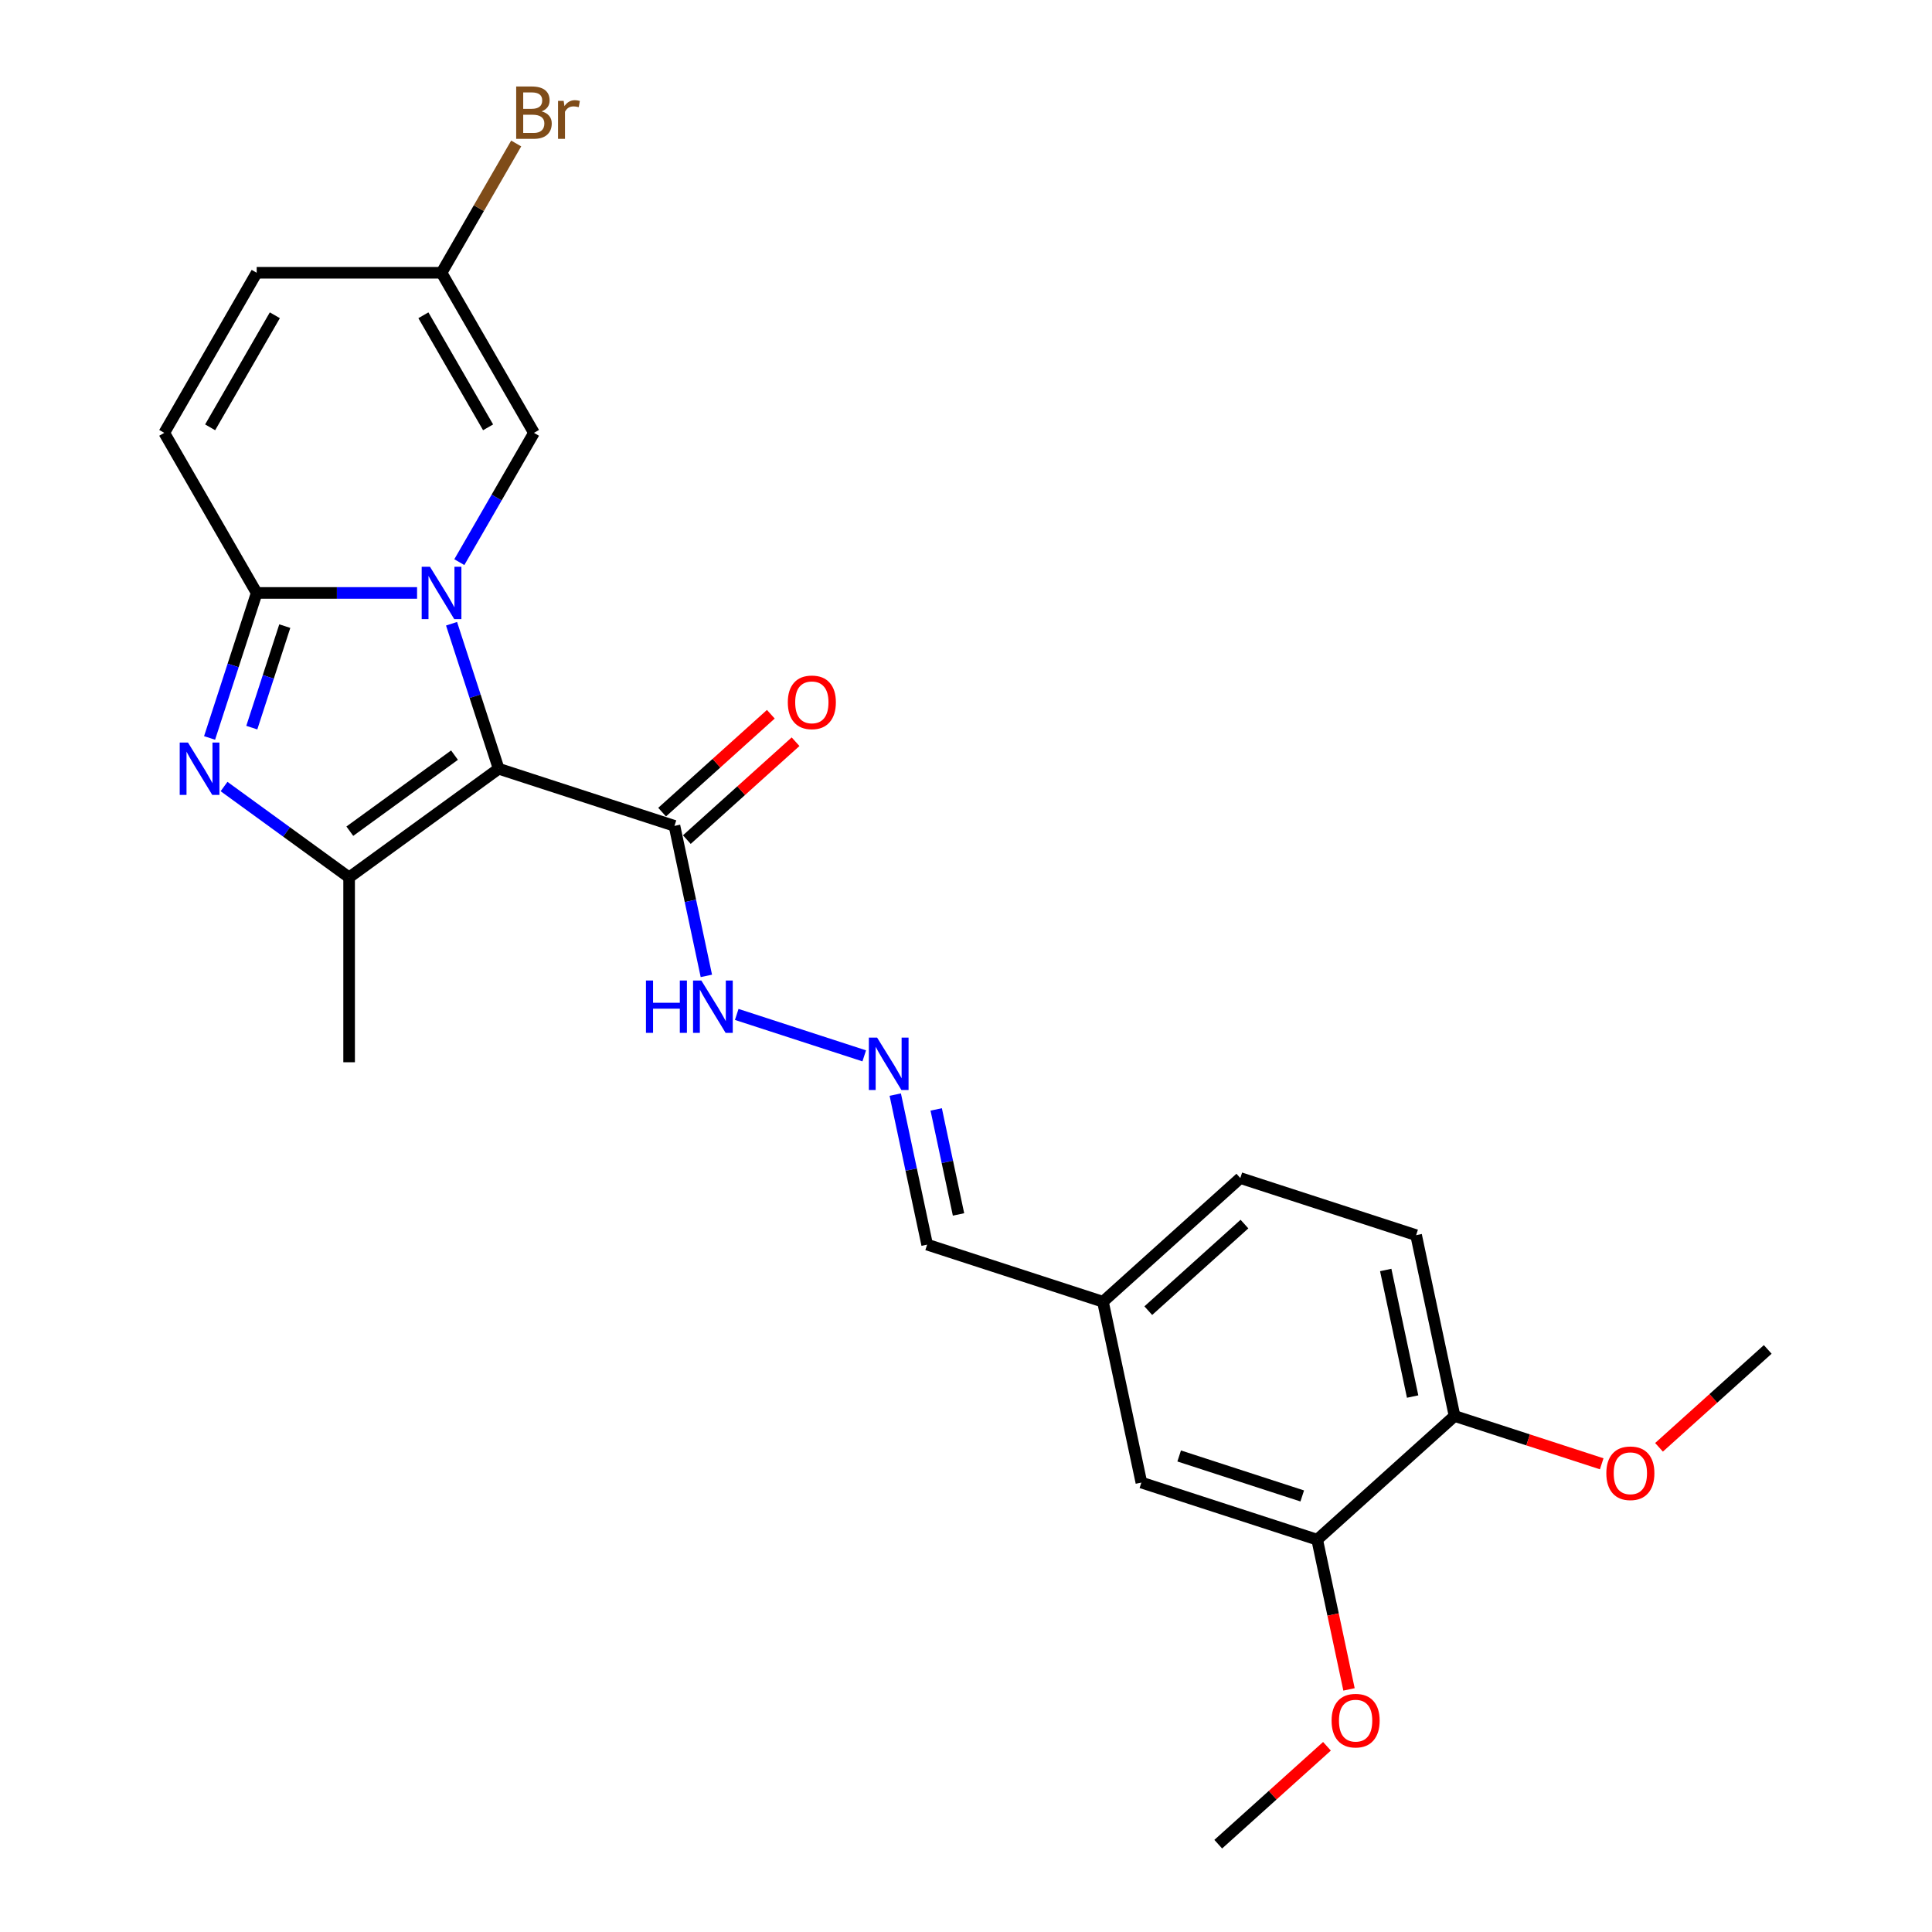 <?xml version='1.0' encoding='iso-8859-1'?>
<svg version='1.1' baseProfile='full'
              xmlns='http://www.w3.org/2000/svg'
                      xmlns:rdkit='http://www.rdkit.org/xml'
                      xmlns:xlink='http://www.w3.org/1999/xlink'
                  xml:space='preserve'
width='1000px' height='1000px' viewBox='0 0 1000 1000'>
<!-- END OF HEADER -->
<rect style='opacity:1.0;fill:#FFFFFF;stroke:none' width='1000' height='1000' x='0' y='0'> </rect>
<path class='bond-0' d='M 233.722,322.847 L 245.915,360.375' style='fill:none;fill-rule:evenodd;stroke:#0000FF;stroke-width:6px;stroke-linecap:butt;stroke-linejoin:miter;stroke-opacity:1' />
<path class='bond-0' d='M 245.915,360.375 L 258.109,397.903' style='fill:none;fill-rule:evenodd;stroke:#000000;stroke-width:6px;stroke-linecap:butt;stroke-linejoin:miter;stroke-opacity:1' />
<path class='bond-1' d='M 215.874,306.907 L 174.369,306.907' style='fill:none;fill-rule:evenodd;stroke:#0000FF;stroke-width:6px;stroke-linecap:butt;stroke-linejoin:miter;stroke-opacity:1' />
<path class='bond-1' d='M 174.369,306.907 L 132.863,306.907' style='fill:none;fill-rule:evenodd;stroke:#000000;stroke-width:6px;stroke-linecap:butt;stroke-linejoin:miter;stroke-opacity:1' />
<path class='bond-5' d='M 237.745,290.967 L 257.064,257.506' style='fill:none;fill-rule:evenodd;stroke:#0000FF;stroke-width:6px;stroke-linecap:butt;stroke-linejoin:miter;stroke-opacity:1' />
<path class='bond-5' d='M 257.064,257.506 L 276.382,224.046' style='fill:none;fill-rule:evenodd;stroke:#000000;stroke-width:6px;stroke-linecap:butt;stroke-linejoin:miter;stroke-opacity:1' />
<path class='bond-3' d='M 258.109,397.903 L 180.703,454.142' style='fill:none;fill-rule:evenodd;stroke:#000000;stroke-width:6px;stroke-linecap:butt;stroke-linejoin:miter;stroke-opacity:1' />
<path class='bond-3' d='M 235.25,390.858 L 181.066,430.225' style='fill:none;fill-rule:evenodd;stroke:#000000;stroke-width:6px;stroke-linecap:butt;stroke-linejoin:miter;stroke-opacity:1' />
<path class='bond-4' d='M 258.109,397.903 L 349.105,427.47' style='fill:none;fill-rule:evenodd;stroke:#000000;stroke-width:6px;stroke-linecap:butt;stroke-linejoin:miter;stroke-opacity:1' />
<path class='bond-2' d='M 132.863,306.907 L 120.669,344.435' style='fill:none;fill-rule:evenodd;stroke:#000000;stroke-width:6px;stroke-linecap:butt;stroke-linejoin:miter;stroke-opacity:1' />
<path class='bond-2' d='M 120.669,344.435 L 108.476,381.963' style='fill:none;fill-rule:evenodd;stroke:#0000FF;stroke-width:6px;stroke-linecap:butt;stroke-linejoin:miter;stroke-opacity:1' />
<path class='bond-2' d='M 147.404,324.079 L 138.869,350.348' style='fill:none;fill-rule:evenodd;stroke:#000000;stroke-width:6px;stroke-linecap:butt;stroke-linejoin:miter;stroke-opacity:1' />
<path class='bond-2' d='M 138.869,350.348 L 130.333,376.618' style='fill:none;fill-rule:evenodd;stroke:#0000FF;stroke-width:6px;stroke-linecap:butt;stroke-linejoin:miter;stroke-opacity:1' />
<path class='bond-6' d='M 132.863,306.907 L 85.023,224.046' style='fill:none;fill-rule:evenodd;stroke:#000000;stroke-width:6px;stroke-linecap:butt;stroke-linejoin:miter;stroke-opacity:1' />
<path class='bond-25' d='M 115.964,407.107 L 148.333,430.625' style='fill:none;fill-rule:evenodd;stroke:#0000FF;stroke-width:6px;stroke-linecap:butt;stroke-linejoin:miter;stroke-opacity:1' />
<path class='bond-25' d='M 148.333,430.625 L 180.703,454.142' style='fill:none;fill-rule:evenodd;stroke:#000000;stroke-width:6px;stroke-linecap:butt;stroke-linejoin:miter;stroke-opacity:1' />
<path class='bond-19' d='M 180.703,454.142 L 180.703,549.822' style='fill:none;fill-rule:evenodd;stroke:#000000;stroke-width:6px;stroke-linecap:butt;stroke-linejoin:miter;stroke-opacity:1' />
<path class='bond-11' d='M 349.105,427.47 L 357.358,466.294' style='fill:none;fill-rule:evenodd;stroke:#000000;stroke-width:6px;stroke-linecap:butt;stroke-linejoin:miter;stroke-opacity:1' />
<path class='bond-11' d='M 357.358,466.294 L 365.61,505.118' style='fill:none;fill-rule:evenodd;stroke:#0000FF;stroke-width:6px;stroke-linecap:butt;stroke-linejoin:miter;stroke-opacity:1' />
<path class='bond-12' d='M 355.507,434.58 L 383.644,409.246' style='fill:none;fill-rule:evenodd;stroke:#000000;stroke-width:6px;stroke-linecap:butt;stroke-linejoin:miter;stroke-opacity:1' />
<path class='bond-12' d='M 383.644,409.246 L 411.781,383.912' style='fill:none;fill-rule:evenodd;stroke:#FF0000;stroke-width:6px;stroke-linecap:butt;stroke-linejoin:miter;stroke-opacity:1' />
<path class='bond-12' d='M 342.703,420.36 L 370.84,395.025' style='fill:none;fill-rule:evenodd;stroke:#000000;stroke-width:6px;stroke-linecap:butt;stroke-linejoin:miter;stroke-opacity:1' />
<path class='bond-12' d='M 370.84,395.025 L 398.976,369.691' style='fill:none;fill-rule:evenodd;stroke:#FF0000;stroke-width:6px;stroke-linecap:butt;stroke-linejoin:miter;stroke-opacity:1' />
<path class='bond-7' d='M 276.382,224.046 L 228.542,141.185' style='fill:none;fill-rule:evenodd;stroke:#000000;stroke-width:6px;stroke-linecap:butt;stroke-linejoin:miter;stroke-opacity:1' />
<path class='bond-7' d='M 252.634,221.185 L 219.146,163.182' style='fill:none;fill-rule:evenodd;stroke:#000000;stroke-width:6px;stroke-linecap:butt;stroke-linejoin:miter;stroke-opacity:1' />
<path class='bond-26' d='M 85.023,224.046 L 132.863,141.185' style='fill:none;fill-rule:evenodd;stroke:#000000;stroke-width:6px;stroke-linecap:butt;stroke-linejoin:miter;stroke-opacity:1' />
<path class='bond-26' d='M 108.771,221.185 L 142.259,163.182' style='fill:none;fill-rule:evenodd;stroke:#000000;stroke-width:6px;stroke-linecap:butt;stroke-linejoin:miter;stroke-opacity:1' />
<path class='bond-8' d='M 228.542,141.185 L 132.863,141.185' style='fill:none;fill-rule:evenodd;stroke:#000000;stroke-width:6px;stroke-linecap:butt;stroke-linejoin:miter;stroke-opacity:1' />
<path class='bond-18' d='M 228.542,141.185 L 247.861,107.725' style='fill:none;fill-rule:evenodd;stroke:#000000;stroke-width:6px;stroke-linecap:butt;stroke-linejoin:miter;stroke-opacity:1' />
<path class='bond-18' d='M 247.861,107.725 L 267.179,74.265' style='fill:none;fill-rule:evenodd;stroke:#7F4C19;stroke-width:6px;stroke-linecap:butt;stroke-linejoin:miter;stroke-opacity:1' />
<path class='bond-9' d='M 447.327,546.509 L 381.333,525.066' style='fill:none;fill-rule:evenodd;stroke:#0000FF;stroke-width:6px;stroke-linecap:butt;stroke-linejoin:miter;stroke-opacity:1' />
<path class='bond-16' d='M 463.383,566.565 L 471.635,605.389' style='fill:none;fill-rule:evenodd;stroke:#0000FF;stroke-width:6px;stroke-linecap:butt;stroke-linejoin:miter;stroke-opacity:1' />
<path class='bond-16' d='M 471.635,605.389 L 479.887,644.213' style='fill:none;fill-rule:evenodd;stroke:#000000;stroke-width:6px;stroke-linecap:butt;stroke-linejoin:miter;stroke-opacity:1' />
<path class='bond-16' d='M 484.576,574.234 L 490.353,601.411' style='fill:none;fill-rule:evenodd;stroke:#0000FF;stroke-width:6px;stroke-linecap:butt;stroke-linejoin:miter;stroke-opacity:1' />
<path class='bond-16' d='M 490.353,601.411 L 496.129,628.588' style='fill:none;fill-rule:evenodd;stroke:#000000;stroke-width:6px;stroke-linecap:butt;stroke-linejoin:miter;stroke-opacity:1' />
<path class='bond-10' d='M 681.773,796.935 L 590.777,767.368' style='fill:none;fill-rule:evenodd;stroke:#000000;stroke-width:6px;stroke-linecap:butt;stroke-linejoin:miter;stroke-opacity:1' />
<path class='bond-10' d='M 674.037,774.301 L 610.339,753.604' style='fill:none;fill-rule:evenodd;stroke:#000000;stroke-width:6px;stroke-linecap:butt;stroke-linejoin:miter;stroke-opacity:1' />
<path class='bond-21' d='M 681.773,796.935 L 690.009,835.683' style='fill:none;fill-rule:evenodd;stroke:#000000;stroke-width:6px;stroke-linecap:butt;stroke-linejoin:miter;stroke-opacity:1' />
<path class='bond-21' d='M 690.009,835.683 L 698.245,874.43' style='fill:none;fill-rule:evenodd;stroke:#FF0000;stroke-width:6px;stroke-linecap:butt;stroke-linejoin:miter;stroke-opacity:1' />
<path class='bond-27' d='M 681.773,796.935 L 752.877,732.913' style='fill:none;fill-rule:evenodd;stroke:#000000;stroke-width:6px;stroke-linecap:butt;stroke-linejoin:miter;stroke-opacity:1' />
<path class='bond-13' d='M 752.877,732.913 L 732.984,639.325' style='fill:none;fill-rule:evenodd;stroke:#000000;stroke-width:6px;stroke-linecap:butt;stroke-linejoin:miter;stroke-opacity:1' />
<path class='bond-13' d='M 731.175,722.853 L 717.25,657.341' style='fill:none;fill-rule:evenodd;stroke:#000000;stroke-width:6px;stroke-linecap:butt;stroke-linejoin:miter;stroke-opacity:1' />
<path class='bond-22' d='M 752.877,732.913 L 790.96,745.287' style='fill:none;fill-rule:evenodd;stroke:#000000;stroke-width:6px;stroke-linecap:butt;stroke-linejoin:miter;stroke-opacity:1' />
<path class='bond-22' d='M 790.96,745.287 L 829.043,757.661' style='fill:none;fill-rule:evenodd;stroke:#FF0000;stroke-width:6px;stroke-linecap:butt;stroke-linejoin:miter;stroke-opacity:1' />
<path class='bond-14' d='M 590.777,767.368 L 570.884,673.78' style='fill:none;fill-rule:evenodd;stroke:#000000;stroke-width:6px;stroke-linecap:butt;stroke-linejoin:miter;stroke-opacity:1' />
<path class='bond-15' d='M 732.984,639.325 L 641.987,609.758' style='fill:none;fill-rule:evenodd;stroke:#000000;stroke-width:6px;stroke-linecap:butt;stroke-linejoin:miter;stroke-opacity:1' />
<path class='bond-17' d='M 479.887,644.213 L 570.884,673.78' style='fill:none;fill-rule:evenodd;stroke:#000000;stroke-width:6px;stroke-linecap:butt;stroke-linejoin:miter;stroke-opacity:1' />
<path class='bond-20' d='M 570.884,673.78 L 641.987,609.758' style='fill:none;fill-rule:evenodd;stroke:#000000;stroke-width:6px;stroke-linecap:butt;stroke-linejoin:miter;stroke-opacity:1' />
<path class='bond-20' d='M 594.354,678.397 L 644.126,633.582' style='fill:none;fill-rule:evenodd;stroke:#000000;stroke-width:6px;stroke-linecap:butt;stroke-linejoin:miter;stroke-opacity:1' />
<path class='bond-23' d='M 686.836,903.877 L 658.699,929.211' style='fill:none;fill-rule:evenodd;stroke:#FF0000;stroke-width:6px;stroke-linecap:butt;stroke-linejoin:miter;stroke-opacity:1' />
<path class='bond-23' d='M 658.699,929.211 L 630.562,954.545' style='fill:none;fill-rule:evenodd;stroke:#000000;stroke-width:6px;stroke-linecap:butt;stroke-linejoin:miter;stroke-opacity:1' />
<path class='bond-24' d='M 858.703,749.126 L 886.84,723.792' style='fill:none;fill-rule:evenodd;stroke:#FF0000;stroke-width:6px;stroke-linecap:butt;stroke-linejoin:miter;stroke-opacity:1' />
<path class='bond-24' d='M 886.84,723.792 L 914.977,698.458' style='fill:none;fill-rule:evenodd;stroke:#000000;stroke-width:6px;stroke-linecap:butt;stroke-linejoin:miter;stroke-opacity:1' />
<path  class='atom-0' d='M 222.553 293.359
L 231.432 307.711
Q 232.312 309.127, 233.728 311.691
Q 235.144 314.255, 235.221 314.408
L 235.221 293.359
L 238.818 293.359
L 238.818 320.455
L 235.106 320.455
L 225.576 304.764
Q 224.466 302.927, 223.28 300.822
Q 222.132 298.717, 221.787 298.066
L 221.787 320.455
L 218.266 320.455
L 218.266 293.359
L 222.553 293.359
' fill='#0000FF'/>
<path  class='atom-3' d='M 97.307 384.355
L 106.186 398.707
Q 107.066 400.123, 108.482 402.687
Q 109.898 405.252, 109.975 405.405
L 109.975 384.355
L 113.572 384.355
L 113.572 411.452
L 109.86 411.452
L 100.33 395.76
Q 99.22 393.923, 98.034 391.818
Q 96.886 389.713, 96.541 389.063
L 96.541 411.452
L 93.02 411.452
L 93.02 384.355
L 97.307 384.355
' fill='#0000FF'/>
<path  class='atom-10' d='M 454.005 537.077
L 462.884 551.429
Q 463.764 552.845, 465.18 555.409
Q 466.596 557.973, 466.673 558.126
L 466.673 537.077
L 470.27 537.077
L 470.27 564.173
L 466.558 564.173
L 457.028 548.482
Q 455.919 546.645, 454.732 544.54
Q 453.584 542.435, 453.24 541.784
L 453.24 564.173
L 449.719 564.173
L 449.719 537.077
L 454.005 537.077
' fill='#0000FF'/>
<path  class='atom-12' d='M 334.343 507.51
L 338.017 507.51
L 338.017 519.03
L 351.871 519.03
L 351.871 507.51
L 355.546 507.51
L 355.546 534.607
L 351.871 534.607
L 351.871 522.092
L 338.017 522.092
L 338.017 534.607
L 334.343 534.607
L 334.343 507.51
' fill='#0000FF'/>
<path  class='atom-12' d='M 363.009 507.51
L 371.888 521.862
Q 372.768 523.278, 374.184 525.842
Q 375.6 528.407, 375.676 528.56
L 375.676 507.51
L 379.274 507.51
L 379.274 534.607
L 375.562 534.607
L 366.032 518.915
Q 364.922 517.078, 363.736 514.973
Q 362.588 512.868, 362.243 512.218
L 362.243 534.607
L 358.722 534.607
L 358.722 507.51
L 363.009 507.51
' fill='#0000FF'/>
<path  class='atom-13' d='M 407.771 363.524
Q 407.771 357.018, 410.985 353.382
Q 414.2 349.747, 420.209 349.747
Q 426.217 349.747, 429.432 353.382
Q 432.647 357.018, 432.647 363.524
Q 432.647 370.107, 429.394 373.858
Q 426.141 377.57, 420.209 377.57
Q 414.238 377.57, 410.985 373.858
Q 407.771 370.145, 407.771 363.524
M 420.209 374.508
Q 424.342 374.508, 426.562 371.753
Q 428.82 368.959, 428.82 363.524
Q 428.82 358.205, 426.562 355.526
Q 424.342 352.808, 420.209 352.808
Q 416.075 352.808, 413.817 355.487
Q 411.598 358.166, 411.598 363.524
Q 411.598 368.997, 413.817 371.753
Q 416.075 374.508, 420.209 374.508
' fill='#FF0000'/>
<path  class='atom-19' d='M 280.343 57.636
Q 282.946 58.363, 284.247 59.97
Q 285.586 61.54, 285.586 63.874
Q 285.586 67.625, 283.175 69.768
Q 280.802 71.873, 276.286 71.873
L 267.178 71.873
L 267.178 44.776
L 275.176 44.776
Q 279.807 44.776, 282.142 46.652
Q 284.476 48.527, 284.476 51.972
Q 284.476 56.067, 280.343 57.636
M 270.813 47.838
L 270.813 56.335
L 275.176 56.335
Q 277.855 56.335, 279.233 55.263
Q 280.649 54.153, 280.649 51.972
Q 280.649 47.838, 275.176 47.838
L 270.813 47.838
M 276.286 68.811
Q 278.927 68.811, 280.343 67.548
Q 281.759 66.285, 281.759 63.874
Q 281.759 61.654, 280.19 60.544
Q 278.659 59.396, 275.712 59.396
L 270.813 59.396
L 270.813 68.811
L 276.286 68.811
' fill='#7F4C19'/>
<path  class='atom-19' d='M 291.748 52.201
L 292.169 54.919
Q 294.236 51.857, 297.604 51.857
Q 298.675 51.857, 300.13 52.239
L 299.555 55.454
Q 297.91 55.072, 296.991 55.072
Q 295.384 55.072, 294.312 55.722
Q 293.279 56.335, 292.437 57.827
L 292.437 71.873
L 288.839 71.873
L 288.839 52.201
L 291.748 52.201
' fill='#7F4C19'/>
<path  class='atom-22' d='M 689.228 890.6
Q 689.228 884.094, 692.442 880.458
Q 695.657 876.822, 701.666 876.822
Q 707.675 876.822, 710.889 880.458
Q 714.104 884.094, 714.104 890.6
Q 714.104 897.183, 710.851 900.933
Q 707.598 904.646, 701.666 904.646
Q 695.696 904.646, 692.442 900.933
Q 689.228 897.221, 689.228 890.6
M 701.666 901.584
Q 705.799 901.584, 708.019 898.828
Q 710.277 896.035, 710.277 890.6
Q 710.277 885.28, 708.019 882.601
Q 705.799 879.884, 701.666 879.884
Q 697.533 879.884, 695.275 882.563
Q 693.055 885.242, 693.055 890.6
Q 693.055 896.073, 695.275 898.828
Q 697.533 901.584, 701.666 901.584
' fill='#FF0000'/>
<path  class='atom-23' d='M 831.435 762.556
Q 831.435 756.05, 834.65 752.414
Q 837.864 748.778, 843.873 748.778
Q 849.882 748.778, 853.097 752.414
Q 856.311 756.05, 856.311 762.556
Q 856.311 769.139, 853.058 772.889
Q 849.805 776.602, 843.873 776.602
Q 837.903 776.602, 834.65 772.889
Q 831.435 769.177, 831.435 762.556
M 843.873 773.54
Q 848.006 773.54, 850.226 770.785
Q 852.484 767.991, 852.484 762.556
Q 852.484 757.236, 850.226 754.557
Q 848.006 751.84, 843.873 751.84
Q 839.74 751.84, 837.482 754.519
Q 835.262 757.198, 835.262 762.556
Q 835.262 768.029, 837.482 770.785
Q 839.74 773.54, 843.873 773.54
' fill='#FF0000'/>
</svg>
